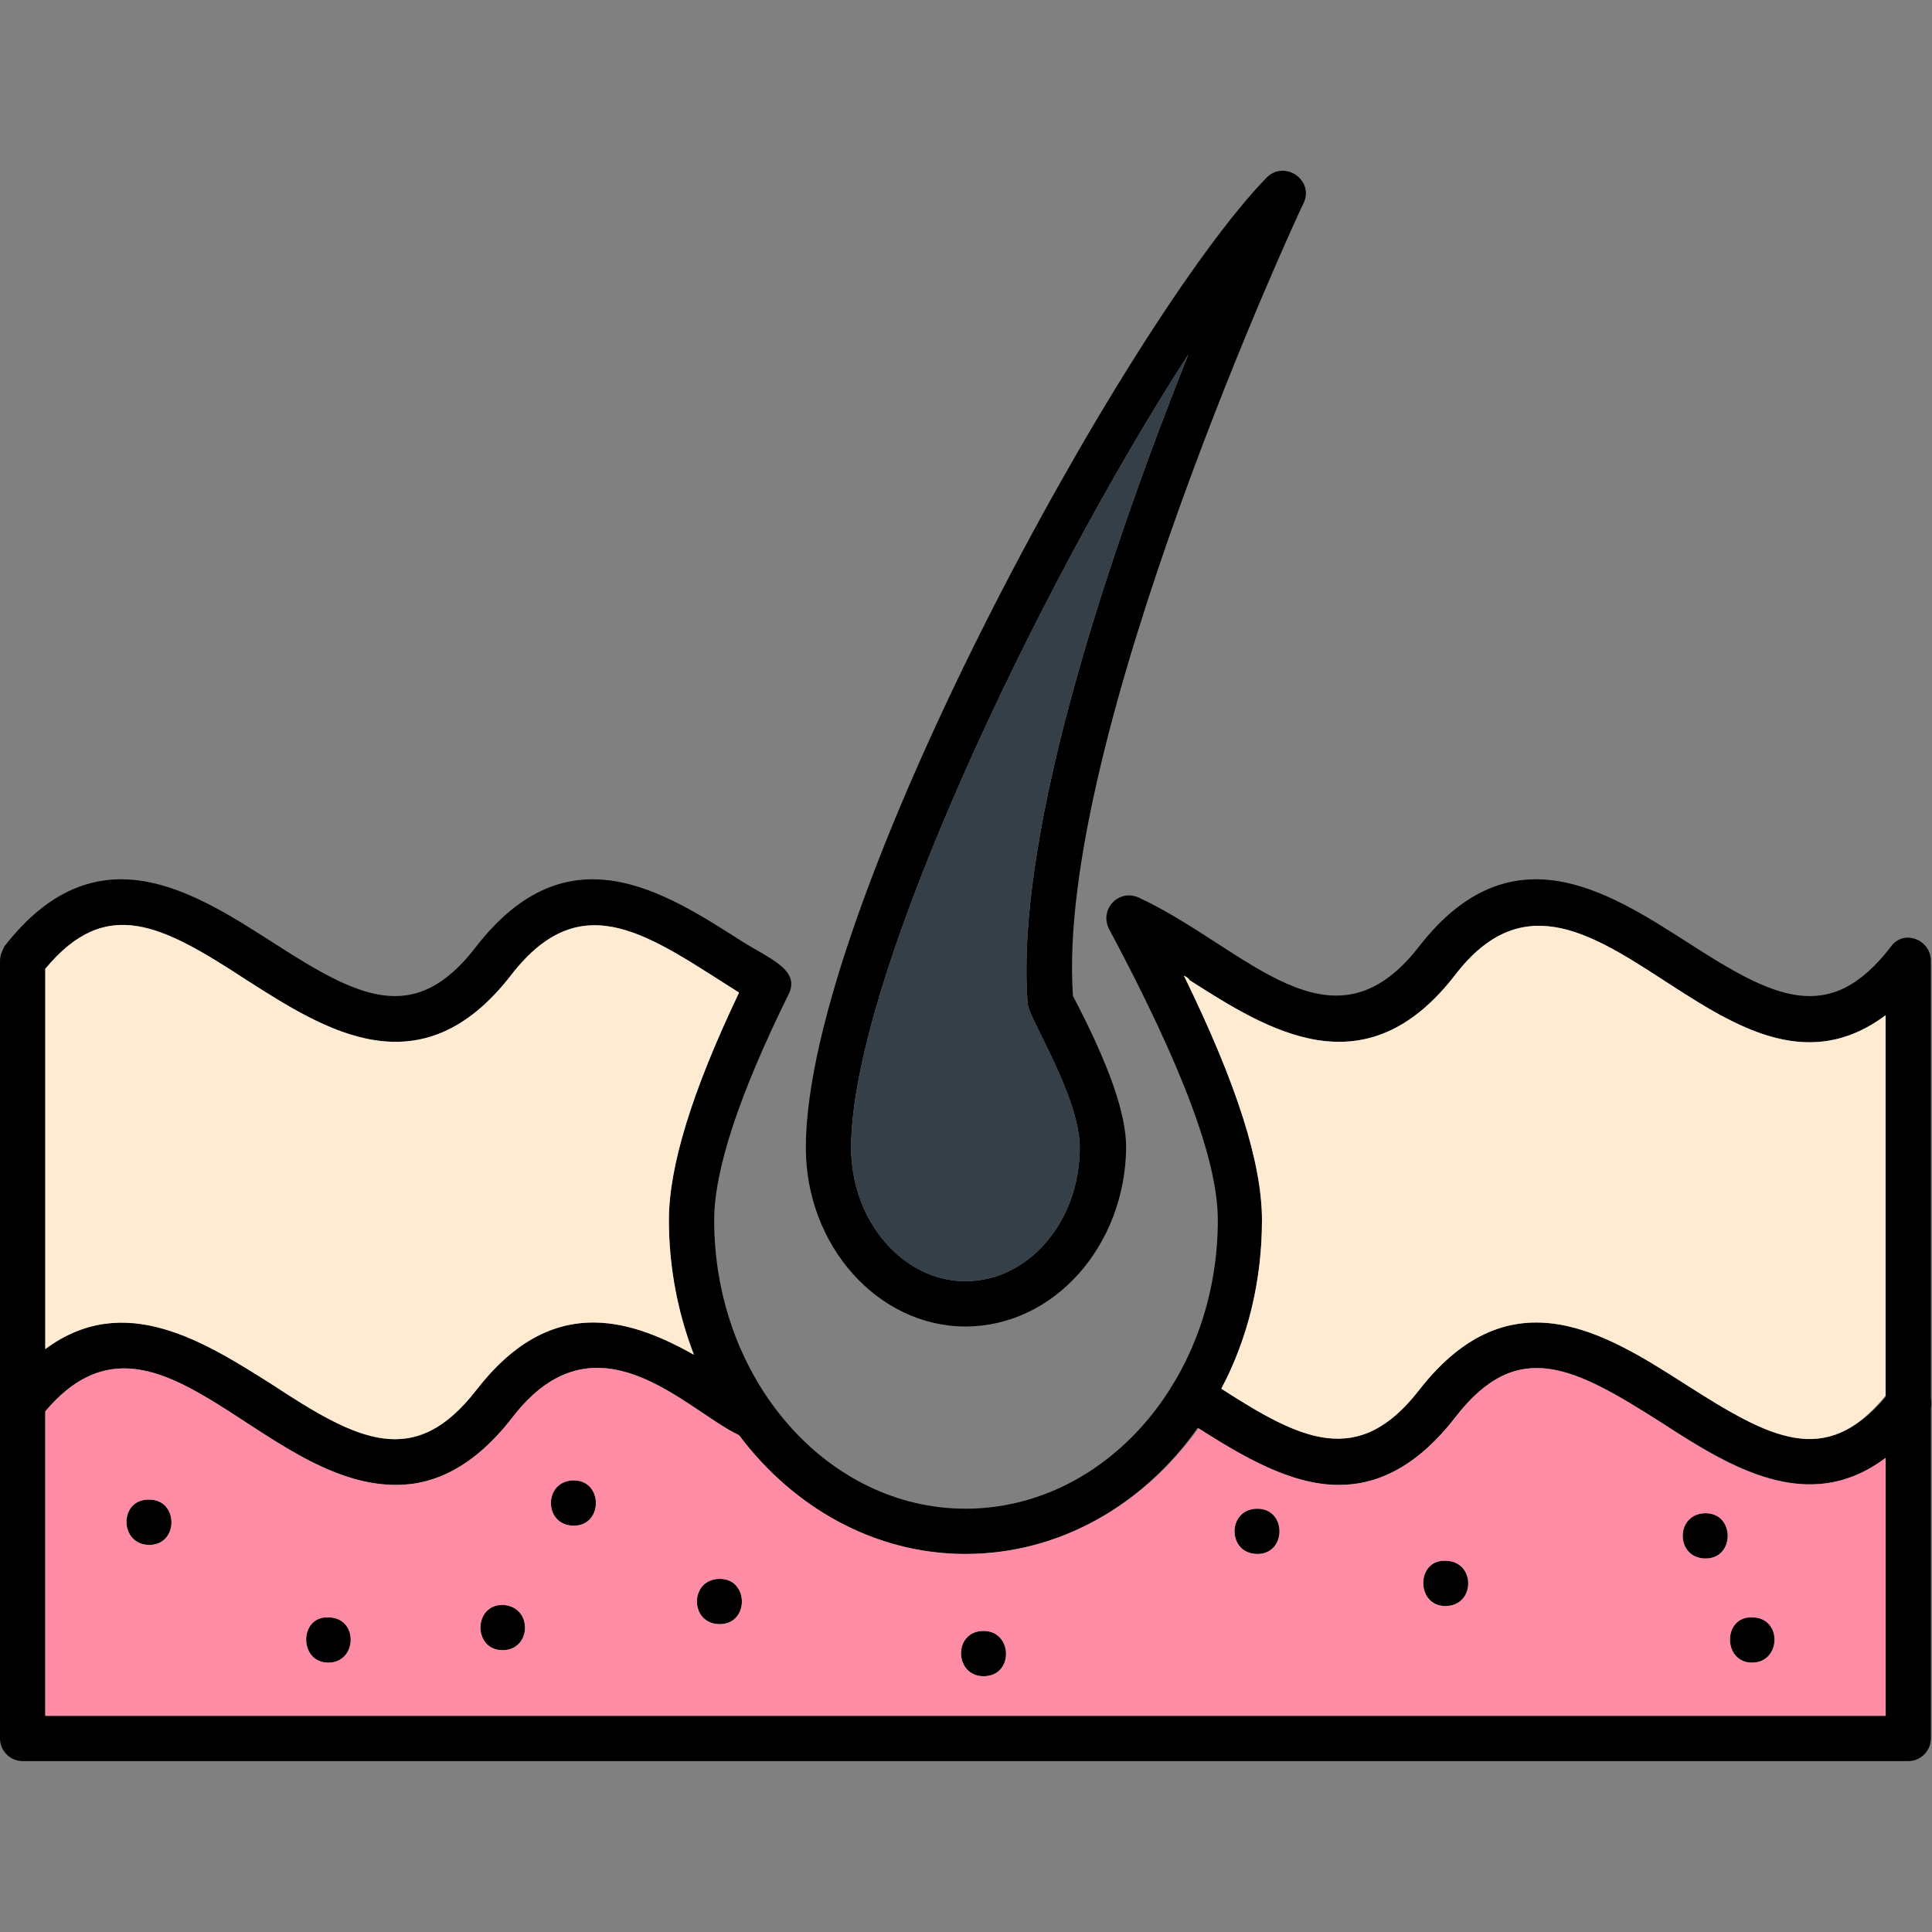 <svg xmlns="http://www.w3.org/2000/svg" clip-rule="evenodd" fill-rule="evenodd" height="1.707in" viewBox="0 0 1707 1707" width="1.707in"><rect x="0" y="0" width="1707" height="1707" fill="#808080" stroke="none"/><g id="Layer_x0020_1"><path d="m1183 1312c-50 0-99-34-141-61-22-14-1-48 22-34 77 50 131 86 190 11 81-104 166-49 235-5 77 49 127 76 182 5 15-21 47 3 31 24-80 104-165 49-234 5-77-49-127-76-182-5-34 44-69 60-103 60zm-833 0c-121 0-217-184-314-60-16 21-48-3-32-24 81-104 167-49 236-5 76 50 126 76 181 5 81-104 166-49 235-5 15 10 41 21 28 41-31 50-135-136-231-12-34 44-69 60-103 60z"></path><path d="m1686 1556h-1666c-11 0-20-9-20-20v-687c0-5 2-9 4-13 81-104 167-48 236-4 76 49 126 76 181 4 81-104 166-48 235-4 24 15 51 25 41 46-44 89-66 156-66 200 0 141 100 255 222 255 123 0 223-114 223-255 0-53-32-137-96-257-9-17 8-36 26-28 95 44 170 144 248 43 81-104 167-48 236-4 76 49 126 76 181 4 11-15 35-6 35 13v687c0 11-9 20-20 20zm-1646-40h1626v-619c-142 106-266-184-380-36-80 104-166 49-235 5-1-2-3-3-5-4 47 96 69 166 69 216 0 163-117 295-262 295-144 0-262-132-262-295 0-47 20-113 62-201-78-49-138-97-201-16-80 104-165 49-234 5-75-49-124-75-178-10z"></path><path d="m853 1172c-77 0-141-71-141-158 0-213 283-729 407-857 16-16 42 2 33 22-3 5-220 474-204 701 32 61 47 104 47 134-1 87-64 158-142 158zm197-859c-133 206-298 552-298 701 0 65 46 118 101 118 56 0 101-53 101-118 0-45-45-114-46-127-12-155 77-411 142-574z"></path><path d="m132 1365c-27 0-27-41 0-40 26 0 26 40 0 40z"></path><path d="m290 1469c-26 0-26-41 0-40 27 0 26 40 0 40z"></path><path d="m444 1458c-26 0-26-40 0-40 27 1 26 40 0 40z"></path><path d="m636 1435c-27 0-27-40 0-40 26 0 26 40 0 40z"></path><path d="m1277 1419c-26 0-26-41 0-40 27 0 27 40 0 40z"></path><path d="m1507 1377c-27 0-27-40 0-40 26 0 26 40 0 40z"></path><path d="m1548 1469c-26 0-26-41 0-40 27 0 26 40 0 40z"></path><path d="m1111 1373c-27 0-27-40 0-40 26 0 26 40 0 40z"></path><path d="m869 1481c-26 0-27-40 0-40 26 0 27 40 0 40z"></path><path d="m507 1348c-27 0-27-40 0-40 26 0 26 40 0 40z"></path><path d="m752 1014c0 65 46 118 101 118 56 0 101-53 101-118 0-45-45-114-46-127-12-155 77-411 142-574-133 206-298 552-298 701z" fill="#353f47"></path><path d="m1046 862c47 96 69 166 69 216 0 55-13 106-36 149 70 45 121 71 175 1 81-104 166-49 235-5 75 48 124 75 177 10v-336c-142 106-266-184-380-36-80 104-166 49-235 5-1-2-3-3-5-4z" fill="#ffebd2"></path><path d="m1183 1312c-43 0-86-26-124-50-49 68-123 111-206 111-80 0-152-41-200-105-47-22-126-112-200-16-34 44-69 60-103 60-120 0-214-179-310-65v269h1626v-228c-69 52-140 7-198-31-77-49-127-76-182-5-34 44-69 60-103 60zm-72 61c-27 0-27-40 0-40 26 0 26 40 0 40zm-604-65c26 0 26 40 0 40-27 0-27-40 0-40zm1000 69c-27 0-27-40 0-40 26 0 26 40 0 40zm-638 64c26 0 27 40 0 40-26 0-27-40 0-40zm-233-46c26 0 26 40 0 40-27 0-27-40 0-40zm641 24c-26 0-26-41 0-40 27 0 27 40 0 40zm271 50c-26 0-26-41 0-40 27 0 26 40 0 40zm-1104-51c27 1 26 40 0 40s-26-40 0-40zm-154 11c27 0 26 40 0 40s-26-41 0-40zm-158-104c26 0 26 40 0 40-27 0-27-41 0-40z" fill="#ff8ca5"></path><path d="m421 1228c64-83 132-65 192-31-14-37-22-77-22-119 0-47 20-113 62-201-78-49-138-97-201-16-80 104-165 49-234 5-75-49-124-75-178-10v336c70-52 141-6 200 31 76 50 126 76 181 5z" fill="#ffebd2"></path></g></svg>